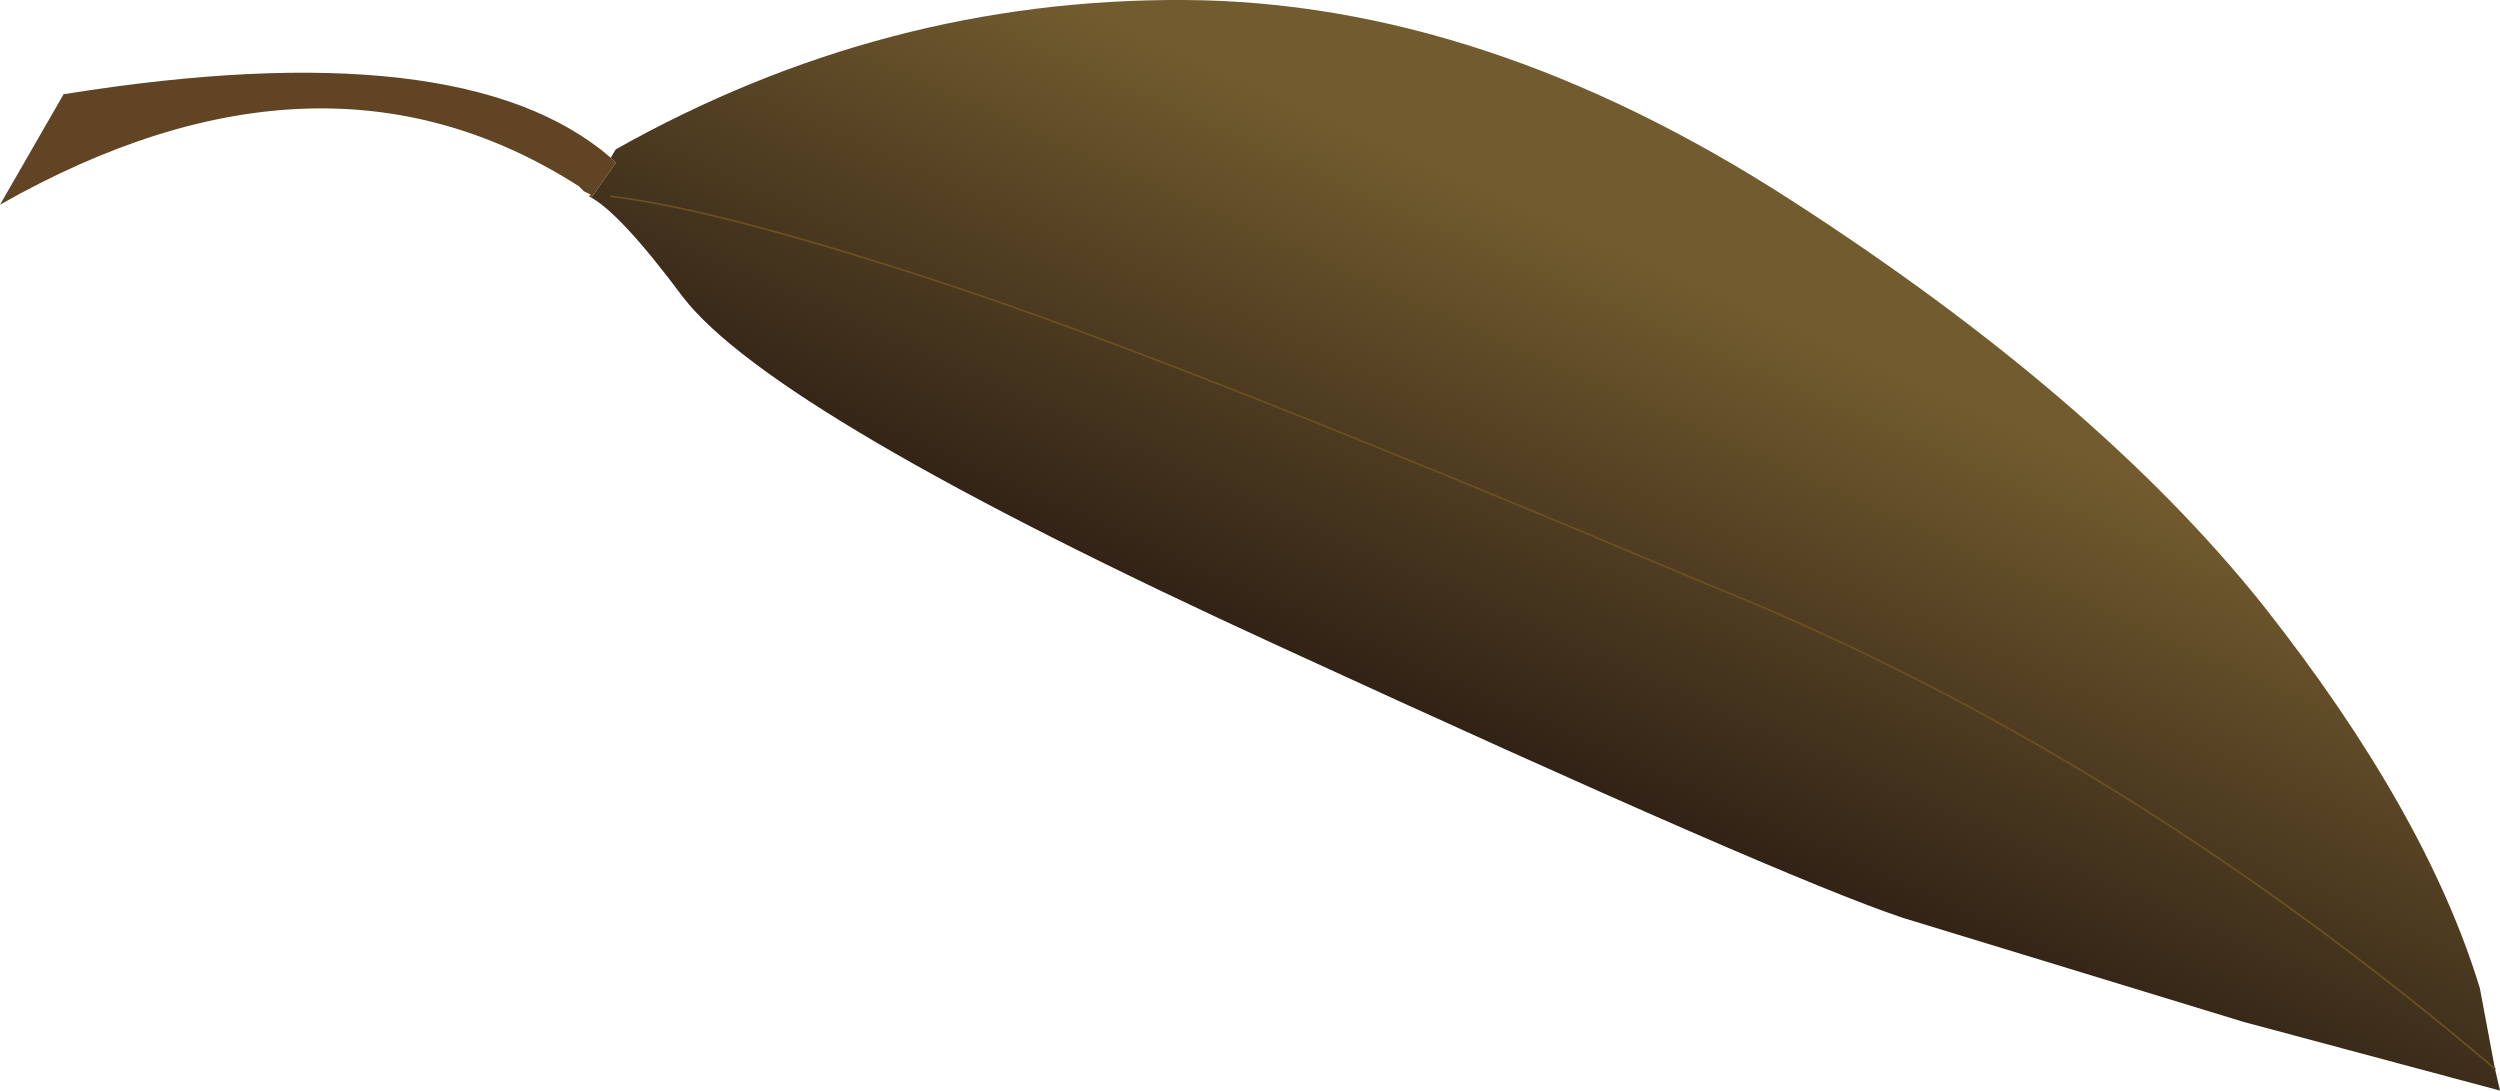 <?xml version="1.0" encoding="UTF-8" standalone="no"?>
<svg xmlns:xlink="http://www.w3.org/1999/xlink" height="32.5px" width="74.5px" xmlns="http://www.w3.org/2000/svg">
  <g transform="matrix(1.0, 0.0, 0.0, 1.0, 42.95, 16.6)">
    <path d="M-25.35 -10.8 L-25.55 -10.9 -25.7 -11.05 Q-33.35 -15.95 -42.95 -10.5 L-41.05 -13.8 -41.0 -13.8 Q-29.15 -15.7 -24.75 -11.9 L-24.7 -11.85 -24.6 -11.75 -25.3 -10.75 -25.35 -10.75 -25.35 -10.8" fill="#614423" fill-rule="evenodd" stroke="none"/>
    <path d="M-24.75 -11.9 L-24.6 -12.15 Q-16.6 -16.65 -7.65 -16.6 1.25 -16.55 10.4 -10.65 19.55 -4.75 24.5 1.45 29.35 7.6 30.95 12.85 L31.4 15.25 31.55 15.9 23.9 13.85 13.75 10.75 Q10.15 9.55 -4.85 2.65 -19.9 -4.25 -22.6 -7.75 -24.5 -10.3 -25.4 -10.75 L-25.35 -10.8 -25.35 -10.75 -25.3 -10.75 -24.6 -11.75 -24.7 -11.85 -24.75 -11.9 M-24.75 -10.75 Q-21.4 -10.35 -14.35 -8.0 -7.35 -5.65 7.9 0.8 20.15 5.7 31.4 15.25 20.15 5.7 7.9 0.8 -7.35 -5.65 -14.35 -8.0 -21.4 -10.35 -24.75 -10.75" fill="url(#gradient0)" fill-rule="evenodd" stroke="none"/>
    <path d="M31.4 15.25 Q20.15 5.7 7.9 0.8 -7.35 -5.65 -14.35 -8.0 -21.4 -10.35 -24.75 -10.75" fill="none" stroke="#6b5023" stroke-linecap="round" stroke-linejoin="round" stroke-width="0.05"/>
  </g>
  <defs>
    <linearGradient gradientTransform="matrix(0.004, -0.009, -0.029, -0.013, 10.6, 2.0)" gradientUnits="userSpaceOnUse" id="gradient0" spreadMethod="pad" x1="-819.2" x2="819.2">
      <stop offset="0.0" stop-color="#2c1e14"/>
      <stop offset="1.0" stop-color="#725b2e"/>
    </linearGradient>
  </defs>
</svg>
